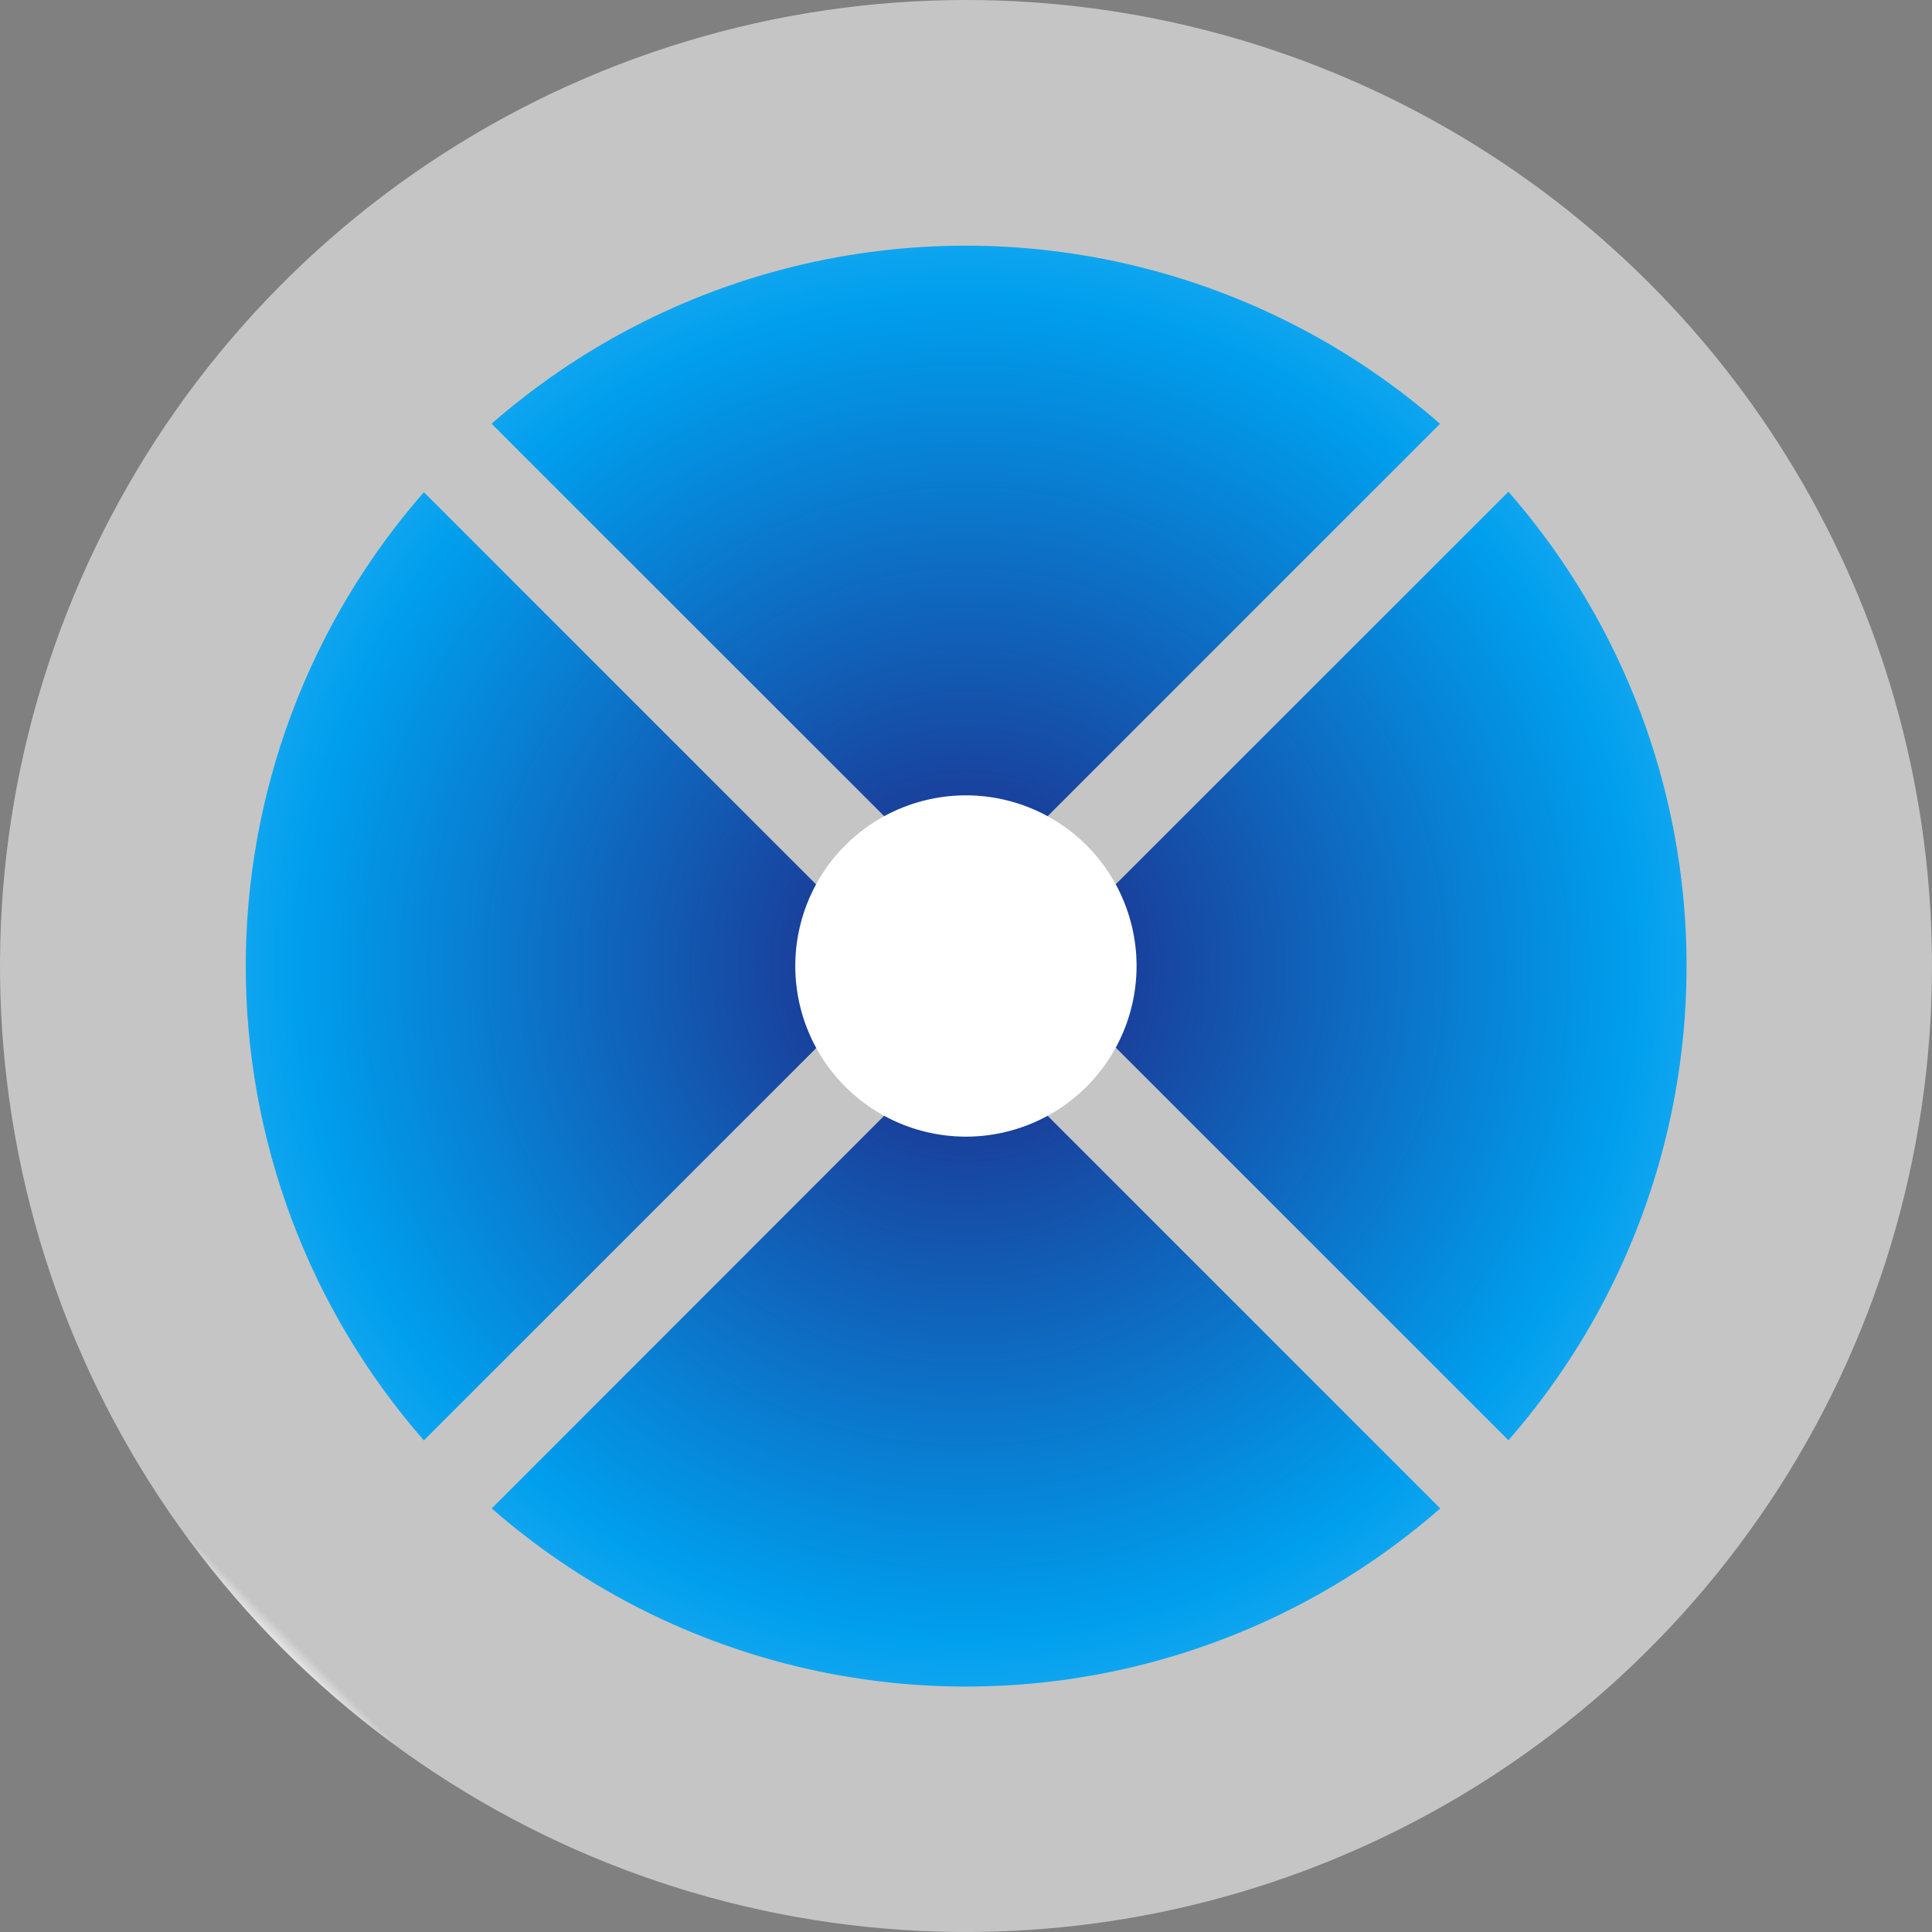 <svg id="Group_1688" data-name="Group 1688" xmlns="http://www.w3.org/2000/svg" xmlns:xlink="http://www.w3.org/1999/xlink" width="25" height="25" viewBox="0 0 25 25">
  <rect x="0" y="0" width="25" height="25" fill="#808080" stroke="none"/>
  <defs>
    <clipPath id="clip-path">
      <path id="Path_260" data-name="Path 260" d="M12.5,0A12.5,12.5,0,1,0,25,12.5,12.5,12.5,0,0,0,12.5,0Z" fill="none"/>
    </clipPath>
    <linearGradient id="linear-gradient" x1="0.146" y1="0.854" x2="0.154" y2="0.854" gradientUnits="objectBoundingBox">
      <stop offset="0" stop-color="#fdfdfd"/>
      <stop offset="1" stop-color="#c5c5c5"/>
    </linearGradient>
    <clipPath id="clip-path-2">
      <path id="Path_261" data-name="Path 261" d="M21.581,23.779a2.2,2.2,0,0,1-1.051-.268L15.444,28.6a9.322,9.322,0,0,0,12.274,0l-5.085-5.085a2.2,2.2,0,0,1-1.051.268m-9.321-2.2a9.321,9.321,0,0,0,2.305,6.137l5.085-5.085a2.2,2.2,0,0,1,0-2.1l-5.085-5.085a9.321,9.321,0,0,0-2.305,6.137M23.512,20.53a2.2,2.2,0,0,1,0,2.1L28.6,27.718a9.322,9.322,0,0,0,0-12.274Zm-8.068-5.964L20.53,19.65a2.2,2.2,0,0,1,2.1,0l5.085-5.085a9.322,9.322,0,0,0-12.274,0" transform="translate(-12.26 -12.26)" fill="none"/>
    </clipPath>
    <radialGradient id="radial-gradient" cx="0.5" cy="0.5" r="0.5" gradientUnits="objectBoundingBox">
      <stop offset="0" stop-color="#212282"/>
      <stop offset="0.675" stop-color="#009fee"/>
      <stop offset="1" stop-color="#63c6f5"/>
    </radialGradient>
    <clipPath id="clip-path-3">
      <rect id="Rectangle_236" data-name="Rectangle 236" width="25" height="25" fill="none"/>
    </clipPath>
  </defs>
  <g id="Group_1689" data-name="Group 1689">
    <g id="Group_1688-2" data-name="Group 1688" clip-path="url(#clip-path)">
      <rect id="Rectangle_234" data-name="Rectangle 234" width="35.355" height="35.355" transform="translate(-12.5 12.5) rotate(-45)" fill="url(#linear-gradient)"/>
    </g>
  </g>
  <g id="Group_1691" data-name="Group 1691" transform="translate(3.179 3.179)">
    <g id="Group_1690" data-name="Group 1690" clip-path="url(#clip-path-2)">
      <rect id="Rectangle_235" data-name="Rectangle 235" width="26.364" height="26.364" transform="translate(-9.321 9.321) rotate(-45)" fill="url(#radial-gradient)"/>
    </g>
  </g>
  <g id="Group_1693" data-name="Group 1693" transform="translate(0 0)">
    <g id="Group_1692" data-name="Group 1692" clip-path="url(#clip-path-3)">
      <path id="Path_262" data-name="Path 262" d="M41.9,44.108A2.208,2.208,0,1,0,39.691,41.9,2.208,2.208,0,0,0,41.9,44.108" transform="translate(-29.4 -29.4)" fill="#fff"/>
    </g>
  </g>
</svg>
